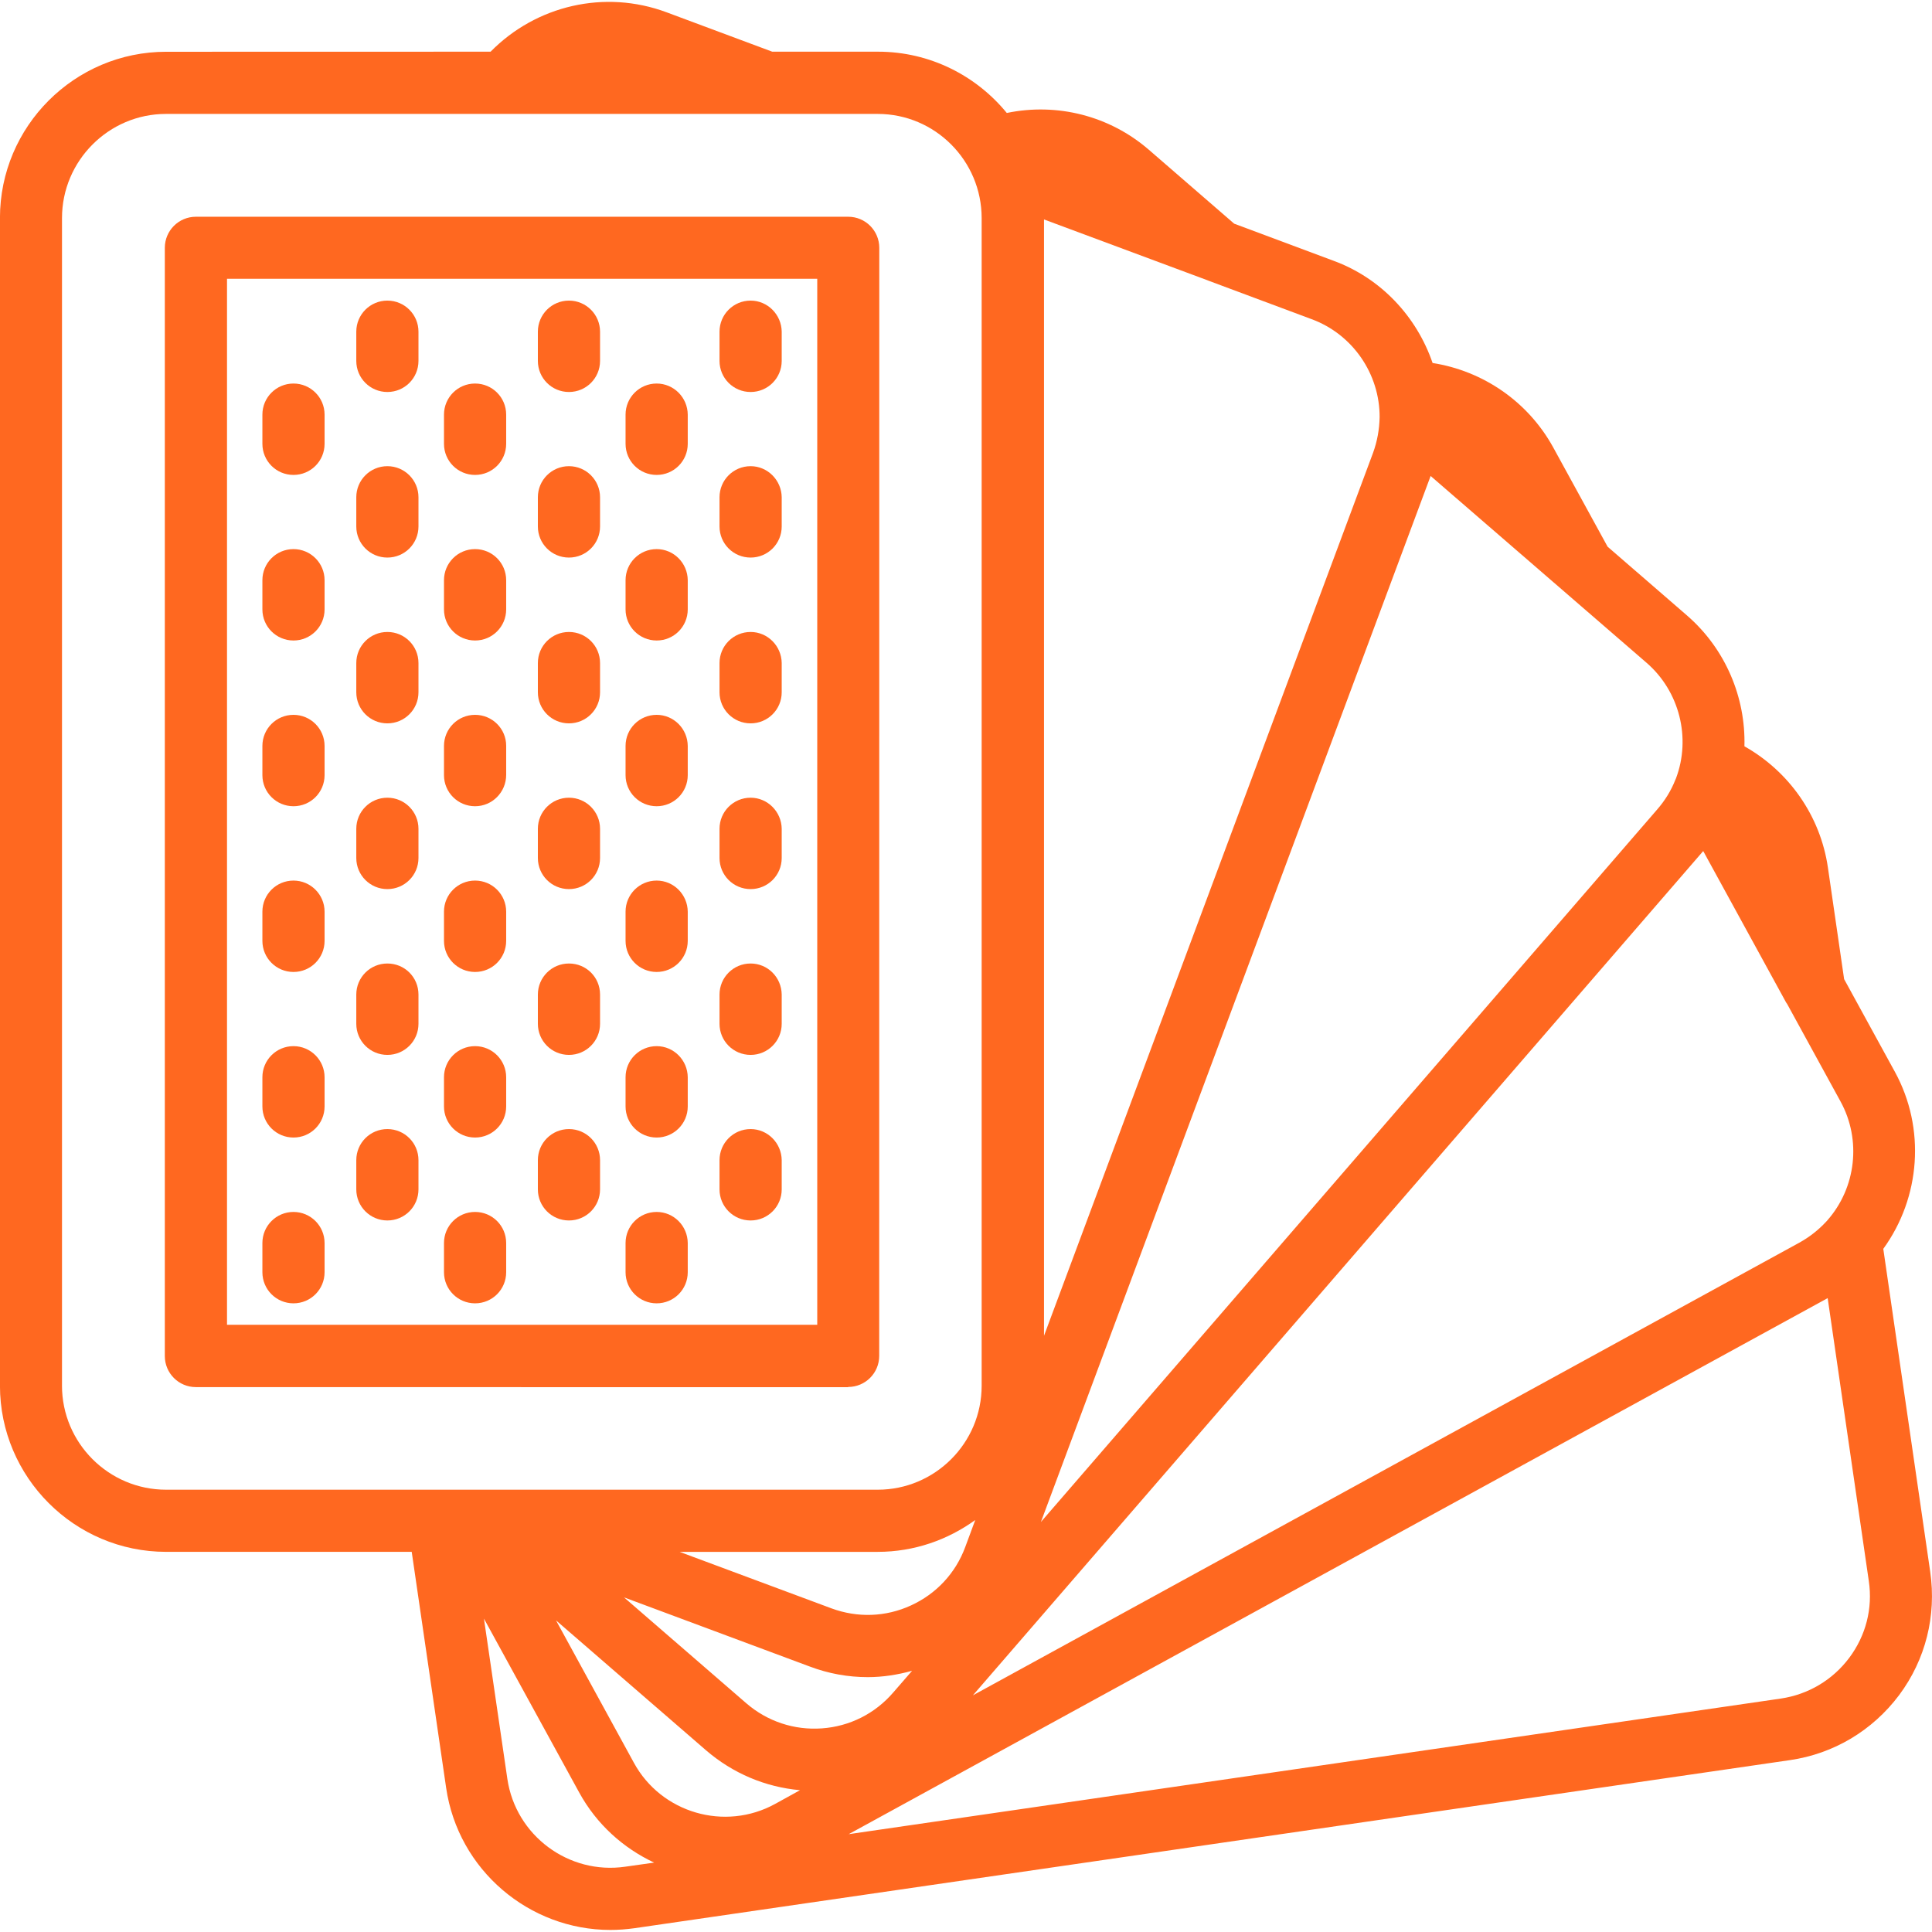 <?xml version="1.0" encoding="UTF-8"?> <svg xmlns="http://www.w3.org/2000/svg" width="1200pt" height="1200pt" version="1.1" viewBox="0 0 1200 1200"><path d="m1198.9 976.31-29.156-200.63c23.156-31.922 26.391-74.859 7.219-109.92l-31.547-57.609-10.078-69.375c-4.688-32.062-24.141-59.625-51.844-75.234 0.844-30.375-11.766-60.469-35.531-81.141l-49.453-42.844-33.844-61.781c-15.609-28.312-43.453-47.391-74.859-52.312-9.844-28.781-32.062-52.688-61.453-63.469l-61.781-23.062-52.922-45.844c-24.469-21.234-57.141-29.391-88.312-22.922-18.938-23.156-47.766-38.062-79.922-38.062h-65.766l-65.625-24.469c-38.391-14.297-81-4.312-109.31 24.469l-201.52 0.047c-56.859 0-103.22 46.312-103.22 103.22v725.29c0 56.859 46.312 103.22 103.22 103.22h152.53l21.375 146.53c7.453 51.234 51.703 88.312 102 88.312 4.922 0 9.938-0.375 15-1.078l717.61-104.39c27.234-3.938 51.375-18.375 67.922-40.453 16.406-22.031 23.203-49.266 19.266-76.5zm-63.844-218.39c-0.234 0.375-0.609 0.609-0.844 0.938-4.781 5.156-10.453 9.609-16.781 13.078l-513.14 281.06 453.61-524.39 51.375 93.844c0.141 0.234 0.234 0.469 0.375 0.609 0 0 0 0.141 0.141 0.141 0.141 0.141 0.141 0.234 0.234 0.375l33.234 60.703c12.938 23.719 9.656 53.344-8.203 73.641zm-580.31 293.39c-11.297 13.078-27 21-44.297 22.219-17.156 1.219-33.844-4.312-46.922-15.609l-75.938-65.766 115.31 42.938c11.766 4.453 23.859 6.609 36.141 6.609 9.234 0 18.469-1.453 27.469-3.938zm44.766-90.375c-6 16.219-18 29.062-33.703 36.234-15.703 7.219-33.234 7.781-49.453 1.781l-94.219-35.062h123c22.688 0 43.547-7.453 60.609-19.781zm-161.06 126.14c16.688 14.391 36.938 22.922 58.453 24.844l-15.469 8.531c-31.219 17.156-70.688 5.625-87.703-25.547l-48.375-88.453zm602.53-603.61c-0.141 0.234-0.234 0.609-0.375 0.844-2.625 6.703-6.469 12.938-11.297 18.469l-382.78 442.55 242.06-649.69 134.16 116.06c20.391 17.672 27.703 46.594 18.234 71.766zm-184.08-224.26c-0.141 7.453-1.453 14.859-4.078 22.078l-204.37 548.39v-693.37l101.3 37.688c0.375 0.141 0.609 0.234 0.938 0.375l63.938 23.859c25.5 9.375 42.422 33.984 42.281 60.984zm-818.39 601.4v-725.16c0-35.625 29.062-64.688 64.547-64.688h442.12c35.625 0 64.547 29.062 64.547 64.688v725.29c0 35.625-29.062 64.547-64.547 64.547h-441.99c-35.672 0-64.688-29.016-64.688-64.688zm349.92 298.82c-35.156 5.156-68.156-19.312-73.312-54.609l-14.531-99.469 59.156 108c10.922 19.922 27.469 34.547 46.547 43.547zm760.18-129.74c-10.312 13.781-25.453 22.781-42.469 25.312l-579 84.234 608.06-332.95 25.547 175.69c2.531 17.016-1.828 33.938-12.141 47.719z" fill="#ff6820"></path><path d="m526.78 861.47c10.688 0 19.312-8.625 19.312-19.312l0.047-688.22c0-10.688-8.625-19.312-19.312-19.312h-405.14c-10.688 0-19.312 8.625-19.312 19.312v688.31c0 10.688 8.625 19.312 19.312 19.312l405.1 0.047zm-385.78-688.31h366.61v649.69h-366.61z" fill="#ff6820"></path><path d="m182.29 238.22c-10.688 0-19.312 8.625-19.312 19.312v18.141c0 10.688 8.625 19.312 19.312 19.312s19.312-8.625 19.312-19.312v-18.141c0-10.688-8.672-19.312-19.312-19.312z" fill="#ff6820"></path><path d="m182.29 341.06c-10.688 0-19.312 8.625-19.312 19.312v18.141c0 10.688 8.625 19.312 19.312 19.312s19.312-8.625 19.312-19.312v-18.141c0-10.688-8.672-19.312-19.312-19.312z" fill="#ff6820"></path><path d="m182.29 444c-10.688 0-19.312 8.625-19.312 19.312v18.141c0 10.688 8.625 19.312 19.312 19.312s19.312-8.625 19.312-19.312v-18.141c0-10.688-8.672-19.312-19.312-19.312z" fill="#ff6820"></path><path d="m182.29 546.94c-10.688 0-19.312 8.625-19.312 19.312v18.141c0 10.688 8.625 19.312 19.312 19.312s19.312-8.625 19.312-19.312v-18.141c0-10.641-8.672-19.312-19.312-19.312z" fill="#ff6820"></path><path d="m182.29 649.78c-10.688 0-19.312 8.625-19.312 19.312v18.141c0 10.688 8.625 19.312 19.312 19.312s19.312-8.625 19.312-19.312v-18.141c0-10.641-8.672-19.312-19.312-19.312z" fill="#ff6820"></path><path d="m182.29 752.76c-10.688 0-19.312 8.625-19.312 19.312v18.141c0 10.688 8.625 19.312 19.312 19.312s19.312-8.625 19.312-19.312v-18.141c0-10.688-8.672-19.312-19.312-19.312z" fill="#ff6820"></path><path d="m240.61 186.71c-10.688 0-19.312 8.625-19.312 19.312v18.141c0 10.688 8.625 19.312 19.312 19.312s19.312-8.625 19.312-19.312v-18.141c0-10.641-8.625-19.312-19.312-19.312z" fill="#ff6820"></path><path d="m240.61 289.55c-10.688 0-19.312 8.625-19.312 19.312v18.141c0 10.688 8.625 19.312 19.312 19.312s19.312-8.625 19.312-19.312v-18.141c0-10.641-8.625-19.312-19.312-19.312z" fill="#ff6820"></path><path d="m240.61 392.53c-10.688 0-19.312 8.625-19.312 19.312v18.141c0 10.688 8.625 19.312 19.312 19.312s19.312-8.625 19.312-19.312v-18.141c0-10.688-8.625-19.312-19.312-19.312z" fill="#ff6820"></path><path d="m240.61 495.47c-10.688 0-19.312 8.625-19.312 19.312v18.141c0 10.688 8.625 19.312 19.312 19.312s19.312-8.625 19.312-19.312v-18.141c0-10.641-8.625-19.312-19.312-19.312z" fill="#ff6820"></path><path d="m240.61 598.45c-10.688 0-19.312 8.625-19.312 19.312v18.141c0 10.688 8.625 19.312 19.312 19.312s19.312-8.625 19.312-19.312v-18.141c0-10.828-8.625-19.312-19.312-19.312z" fill="#ff6820"></path><path d="m240.61 701.29c-10.688 0-19.312 8.625-19.312 19.312v18.141c0 10.688 8.625 19.312 19.312 19.312s19.312-8.625 19.312-19.312v-18.141c0-10.688-8.625-19.312-19.312-19.312z" fill="#ff6820"></path><path d="m295.08 238.22c-10.688 0-19.312 8.625-19.312 19.312v18.141c0 10.688 8.625 19.312 19.312 19.312s19.312-8.625 19.312-19.312v-18.141c0-10.688-8.625-19.312-19.312-19.312z" fill="#ff6820"></path><path d="m295.08 341.06c-10.688 0-19.312 8.625-19.312 19.312v18.141c0 10.688 8.625 19.312 19.312 19.312s19.312-8.625 19.312-19.312v-18.141c0-10.688-8.625-19.312-19.312-19.312z" fill="#ff6820"></path><path d="m295.08 444c-10.688 0-19.312 8.625-19.312 19.312v18.141c0 10.688 8.625 19.312 19.312 19.312s19.312-8.766 19.312-19.453v-18.141c0-10.547-8.625-19.172-19.312-19.172z" fill="#ff6820"></path><path d="m295.08 546.94c-10.688 0-19.312 8.625-19.312 19.312v18.141c0 10.688 8.625 19.312 19.312 19.312s19.312-8.625 19.312-19.312v-18.141c0-10.641-8.625-19.312-19.312-19.312z" fill="#ff6820"></path><path d="m295.08 649.78c-10.688 0-19.312 8.625-19.312 19.312v18.141c0 10.688 8.625 19.312 19.312 19.312s19.312-8.625 19.312-19.312v-18.141c0-10.641-8.625-19.312-19.312-19.312z" fill="#ff6820"></path><path d="m295.08 752.76c-10.688 0-19.312 8.625-19.312 19.312v18.141c0 10.688 8.625 19.312 19.312 19.312s19.312-8.625 19.312-19.312v-18.141c0-10.688-8.625-19.312-19.312-19.312z" fill="#ff6820"></path><path d="m353.39 186.71c-10.688 0-19.312 8.625-19.312 19.312v18.141c0 10.688 8.625 19.312 19.312 19.312s19.312-8.625 19.312-19.312v-18.141c0-10.641-8.625-19.312-19.312-19.312z" fill="#ff6820"></path><path d="m353.39 289.55c-10.688 0-19.312 8.625-19.312 19.312v18.141c0 10.688 8.625 19.312 19.312 19.312s19.312-8.625 19.312-19.312v-18.141c0-10.641-8.625-19.312-19.312-19.312z" fill="#ff6820"></path><path d="m353.39 392.53c-10.688 0-19.312 8.625-19.312 19.312v18.141c0 10.688 8.625 19.312 19.312 19.312s19.312-8.625 19.312-19.312v-18.141c0-10.688-8.625-19.312-19.312-19.312z" fill="#ff6820"></path><path d="m353.39 495.47c-10.688 0-19.312 8.625-19.312 19.312v18.141c0 10.688 8.625 19.312 19.312 19.312s19.312-8.625 19.312-19.312v-18.141c0-10.641-8.625-19.312-19.312-19.312z" fill="#ff6820"></path><path d="m353.39 598.45c-10.688 0-19.312 8.625-19.312 19.312v18.141c0 10.688 8.625 19.312 19.312 19.312s19.312-8.625 19.312-19.312v-18.141c0-10.828-8.625-19.312-19.312-19.312z" fill="#ff6820"></path><path d="m353.39 701.29c-10.688 0-19.312 8.625-19.312 19.312v18.141c0 10.688 8.625 19.312 19.312 19.312s19.312-8.625 19.312-19.312v-18.141c0-10.688-8.625-19.312-19.312-19.312z" fill="#ff6820"></path><path d="m407.86 238.22c-10.688 0-19.312 8.625-19.312 19.312v18.141c0 10.688 8.625 19.312 19.312 19.312s19.312-8.625 19.312-19.312v-18.141c-0.094-10.688-8.719-19.312-19.312-19.312z" fill="#ff6820"></path><path d="m407.86 341.06c-10.688 0-19.312 8.625-19.312 19.312v18.141c0 10.688 8.625 19.312 19.312 19.312s19.312-8.625 19.312-19.312v-18.141c-0.094-10.688-8.719-19.312-19.312-19.312z" fill="#ff6820"></path><path d="m407.86 444c-10.688 0-19.312 8.625-19.312 19.312v18.141c0 10.688 8.625 19.312 19.312 19.312s19.312-8.625 19.312-19.312v-18.141c-0.094-10.688-8.719-19.312-19.312-19.312z" fill="#ff6820"></path><path d="m407.86 546.94c-10.688 0-19.312 8.625-19.312 19.312v18.141c0 10.688 8.625 19.312 19.312 19.312s19.312-8.625 19.312-19.312v-18.141c-0.094-10.641-8.719-19.312-19.312-19.312z" fill="#ff6820"></path><path d="m407.86 649.78c-10.688 0-19.312 8.625-19.312 19.312v18.141c0 10.688 8.625 19.312 19.312 19.312s19.312-8.625 19.312-19.312v-18.141c-0.094-10.641-8.719-19.312-19.312-19.312z" fill="#ff6820"></path><path d="m407.86 752.76c-10.688 0-19.312 8.625-19.312 19.312v18.141c0 10.688 8.625 19.312 19.312 19.312s19.312-8.625 19.312-19.312v-18.141c-0.094-10.688-8.719-19.312-19.312-19.312z" fill="#ff6820"></path><path d="m466.22 186.71c-10.688 0-19.312 8.625-19.312 19.312v18.141c0 10.688 8.625 19.312 19.312 19.312s19.312-8.625 19.312-19.312v-18.141c-0.141-10.641-8.766-19.312-19.312-19.312z" fill="#ff6820"></path><path d="m466.22 289.55c-10.688 0-19.312 8.625-19.312 19.312v18.141c0 10.688 8.625 19.312 19.312 19.312s19.312-8.625 19.312-19.312v-18.141c-0.141-10.641-8.766-19.312-19.312-19.312z" fill="#ff6820"></path><path d="m466.22 392.53c-10.688 0-19.312 8.625-19.312 19.312v18.141c0 10.688 8.625 19.312 19.312 19.312s19.312-8.625 19.312-19.312v-18.141c-0.141-10.688-8.766-19.312-19.312-19.312z" fill="#ff6820"></path><path d="m466.22 495.47c-10.688 0-19.312 8.625-19.312 19.312v18.141c0 10.688 8.625 19.312 19.312 19.312s19.312-8.625 19.312-19.312v-18.141c-0.141-10.641-8.766-19.312-19.312-19.312z" fill="#ff6820"></path><path d="m466.22 598.45c-10.688 0-19.312 8.625-19.312 19.312v18.141c0 10.688 8.625 19.312 19.312 19.312s19.312-8.625 19.312-19.312v-18.141c-0.141-10.828-8.766-19.312-19.312-19.312z" fill="#ff6820"></path><path d="m466.22 701.29c-10.688 0-19.312 8.625-19.312 19.312v18.141c0 10.688 8.625 19.312 19.312 19.312s19.312-8.625 19.312-19.312v-18.141c-0.141-10.688-8.766-19.312-19.312-19.312z" fill="#ff6820"></path></svg> 
